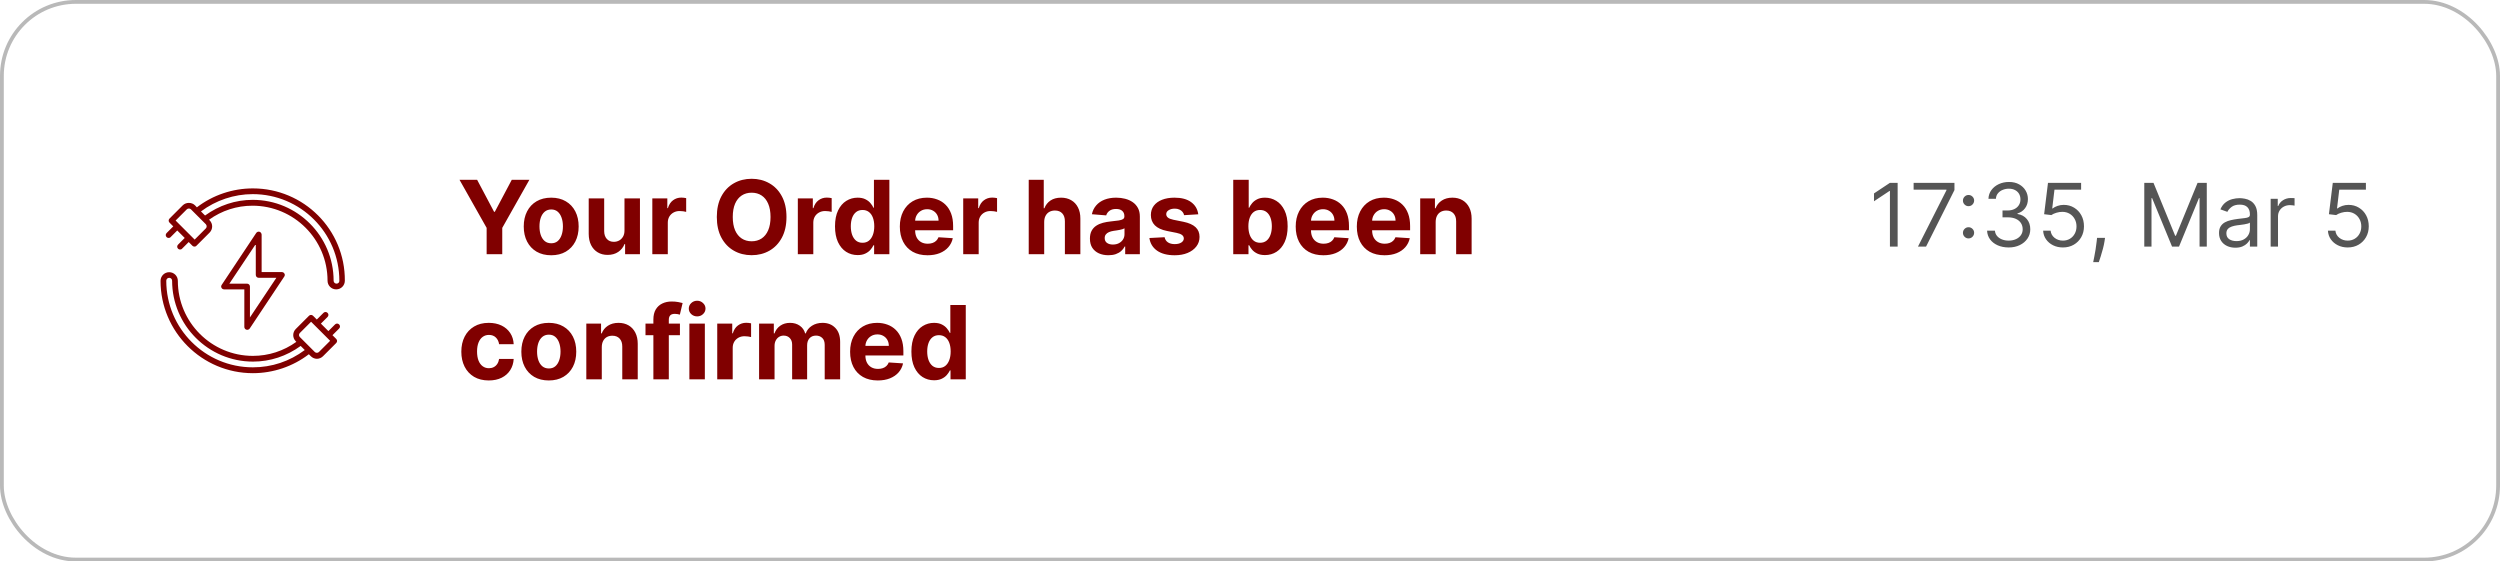 <svg width="659" height="148" viewBox="0 0 659 148" fill="none" xmlns="http://www.w3.org/2000/svg">
<rect x="0.5" y="0.5" width="658" height="147" rx="19.5" stroke="#808080" stroke-opacity="0.55"/>
<path d="M88.316 85.522L86.56 87.278L84.588 85.306L86.344 83.55C86.652 83.242 86.652 82.78 86.344 82.472C86.036 82.164 85.574 82.164 85.266 82.472L83.51 84.228L82.524 83.242C82.216 82.934 81.754 82.934 81.446 83.242L77.965 86.723C77.071 87.617 77.071 89.065 77.965 89.958L78.119 90.112C74.761 92.515 70.817 93.809 66.658 93.809C55.752 93.809 46.88 84.937 46.88 74.031C46.88 72.768 45.863 71.751 44.6 71.751C43.337 71.751 42.32 72.768 42.32 74.031C42.32 87.463 53.257 98.369 66.658 98.369C71.988 98.369 77.194 96.613 81.415 93.378L81.939 93.901C82.37 94.333 82.955 94.579 83.541 94.579C84.126 94.579 84.711 94.333 85.143 93.901L88.624 90.42C88.932 90.112 88.932 89.65 88.624 89.342L87.638 88.356L89.394 86.6C89.702 86.292 89.702 85.83 89.394 85.522C89.086 85.214 88.624 85.214 88.316 85.522ZM66.658 96.828C54.058 96.828 43.83 86.6 43.83 74C43.83 73.569 44.169 73.23 44.6 73.23C45.031 73.23 45.37 73.569 45.37 74C45.37 85.738 54.921 95.319 66.689 95.319C71.249 95.319 75.562 93.871 79.258 91.191L80.337 92.269C76.332 95.257 71.649 96.828 66.658 96.828ZM84.064 92.793C83.787 93.07 83.263 93.07 82.986 92.793L79.043 88.849C78.735 88.541 78.735 88.079 79.043 87.771L82 84.813L87.022 89.835L84.064 92.793Z" fill="#800000"/>
<path d="M68.411 61.092C68.103 60.999 67.733 61.123 67.548 61.4L58.429 75.109C58.275 75.356 58.244 75.633 58.398 75.879C58.521 76.126 58.799 76.28 59.076 76.28H64.406V86.169C64.406 86.508 64.621 86.816 64.96 86.909C65.022 86.939 65.114 86.939 65.176 86.939C65.422 86.939 65.669 86.816 65.823 86.6L74.942 72.891C75.096 72.645 75.127 72.367 74.973 72.121C74.849 71.874 74.572 71.72 74.295 71.72H68.965V61.831C68.934 61.492 68.719 61.184 68.411 61.092ZM72.847 73.23L65.884 83.674V75.541C65.884 75.109 65.546 74.77 65.114 74.77H60.462L67.425 64.327V72.46C67.425 72.891 67.764 73.23 68.195 73.23H72.847Z" fill="#800000"/>
<path d="M66.654 49.662C61.325 49.662 56.118 51.418 51.898 54.653L51.405 54.129C50.542 53.267 49.033 53.267 48.17 54.129L44.689 57.61C44.381 57.919 44.381 58.381 44.689 58.689L45.675 59.675L43.919 61.431C43.611 61.739 43.611 62.201 43.919 62.509C44.073 62.663 44.257 62.724 44.442 62.724C44.627 62.724 44.843 62.663 44.966 62.509L46.722 60.753L48.694 62.724L46.938 64.481C46.63 64.789 46.63 65.251 46.938 65.559C47.092 65.713 47.277 65.774 47.461 65.774C47.646 65.774 47.862 65.713 47.985 65.559L49.741 63.803L50.727 64.789C50.881 64.943 51.066 65.004 51.251 65.004C51.436 65.004 51.651 64.943 51.775 64.789L55.256 61.307C56.149 60.414 56.149 58.966 55.256 58.072L55.102 57.919C58.46 55.516 62.403 54.222 66.562 54.222C77.468 54.222 86.34 63.094 86.34 74C86.34 75.263 87.357 76.28 88.62 76.28C89.883 76.28 90.9 75.263 90.9 74C90.992 60.568 80.087 49.662 66.654 49.662ZM54.27 60.198L51.312 63.156L46.291 58.134L49.248 55.177C49.526 54.899 50.049 54.899 50.327 55.177L54.27 59.12C54.547 59.428 54.547 59.921 54.27 60.198ZM88.713 74.77C88.281 74.77 87.942 74.431 87.942 74C87.942 62.262 78.392 52.681 66.624 52.681C62.064 52.681 57.751 54.129 54.054 56.809L52.976 55.731C56.889 52.804 61.694 51.172 66.624 51.172C79.224 51.172 89.452 61.4 89.452 74C89.483 74.431 89.144 74.77 88.713 74.77Z" fill="#800000"/>
<path d="M121.127 47.395H125.77L130.241 55.838H130.432L134.902 47.395H139.545L132.394 60.069V67H128.278V60.069L121.127 47.395ZM145.296 67.287C143.809 67.287 142.523 66.971 141.438 66.34C140.36 65.701 139.527 64.814 138.94 63.678C138.353 62.536 138.059 61.212 138.059 59.706C138.059 58.187 138.353 56.859 138.94 55.723C139.527 54.581 140.36 53.694 141.438 53.062C142.523 52.424 143.809 52.105 145.296 52.105C146.783 52.105 148.066 52.424 149.144 53.062C150.229 53.694 151.065 54.581 151.652 55.723C152.239 56.859 152.533 58.187 152.533 59.706C152.533 61.212 152.239 62.536 151.652 63.678C151.065 64.814 150.229 65.701 149.144 66.34C148.066 66.971 146.783 67.287 145.296 67.287ZM145.315 64.128C145.992 64.128 146.556 63.937 147.009 63.554C147.463 63.165 147.804 62.635 148.034 61.965C148.27 61.295 148.388 60.532 148.388 59.677C148.388 58.822 148.27 58.059 148.034 57.389C147.804 56.719 147.463 56.189 147.009 55.8C146.556 55.411 145.992 55.216 145.315 55.216C144.632 55.216 144.058 55.411 143.592 55.8C143.133 56.189 142.785 56.719 142.549 57.389C142.319 58.059 142.204 58.822 142.204 59.677C142.204 60.532 142.319 61.295 142.549 61.965C142.785 62.635 143.133 63.165 143.592 63.554C144.058 63.937 144.632 64.128 145.315 64.128ZM164.614 60.739V52.296H168.691V67H164.776V64.329H164.623C164.291 65.191 163.739 65.883 162.967 66.406C162.201 66.93 161.266 67.192 160.162 67.192C159.179 67.192 158.315 66.968 157.568 66.521C156.821 66.075 156.237 65.44 155.816 64.616C155.401 63.793 155.191 62.807 155.184 61.658V52.296H159.262V60.931C159.269 61.799 159.502 62.485 159.961 62.989C160.421 63.493 161.037 63.745 161.809 63.745C162.3 63.745 162.76 63.634 163.187 63.41C163.615 63.181 163.959 62.842 164.221 62.396C164.489 61.949 164.62 61.397 164.614 60.739ZM171.953 67V52.296H175.907V54.862H176.06C176.328 53.949 176.778 53.26 177.41 52.794C178.042 52.322 178.769 52.086 179.592 52.086C179.797 52.086 180.017 52.099 180.253 52.124C180.489 52.15 180.696 52.185 180.875 52.229V55.848C180.684 55.791 180.419 55.739 180.081 55.695C179.742 55.65 179.433 55.628 179.152 55.628C178.552 55.628 178.016 55.758 177.544 56.02C177.078 56.276 176.708 56.633 176.433 57.092C176.165 57.552 176.031 58.081 176.031 58.681V67H171.953ZM207.315 57.198C207.315 59.336 206.909 61.154 206.099 62.654C205.295 64.154 204.197 65.299 202.806 66.091C201.421 66.876 199.864 67.268 198.134 67.268C196.392 67.268 194.829 66.872 193.444 66.081C192.059 65.29 190.965 64.144 190.16 62.645C189.356 61.145 188.954 59.329 188.954 57.198C188.954 55.06 189.356 53.241 190.16 51.741C190.965 50.242 192.059 49.099 193.444 48.314C194.829 47.523 196.392 47.127 198.134 47.127C199.864 47.127 201.421 47.523 202.806 48.314C204.197 49.099 205.295 50.242 206.099 51.741C206.909 53.241 207.315 55.06 207.315 57.198ZM203.112 57.198C203.112 55.813 202.905 54.645 202.49 53.694C202.082 52.743 201.504 52.022 200.757 51.531C200.011 51.039 199.136 50.794 198.134 50.794C197.133 50.794 196.258 51.039 195.512 51.531C194.765 52.022 194.184 52.743 193.769 53.694C193.361 54.645 193.157 55.813 193.157 57.198C193.157 58.583 193.361 59.75 193.769 60.701C194.184 61.652 194.765 62.373 195.512 62.865C196.258 63.356 197.133 63.602 198.134 63.602C199.136 63.602 200.011 63.356 200.757 62.865C201.504 62.373 202.082 61.652 202.49 60.701C202.905 59.75 203.112 58.583 203.112 57.198ZM210.308 67V52.296H214.262V54.862H214.415C214.683 53.949 215.133 53.26 215.765 52.794C216.397 52.322 217.124 52.086 217.947 52.086C218.152 52.086 218.372 52.099 218.608 52.124C218.844 52.15 219.051 52.185 219.23 52.229V55.848C219.039 55.791 218.774 55.739 218.436 55.695C218.097 55.65 217.788 55.628 217.507 55.628C216.907 55.628 216.371 55.758 215.899 56.02C215.433 56.276 215.063 56.633 214.788 57.092C214.52 57.552 214.386 58.081 214.386 58.681V67H210.308ZM226.072 67.239C224.955 67.239 223.944 66.952 223.038 66.378C222.138 65.797 221.423 64.945 220.893 63.822C220.37 62.692 220.108 61.307 220.108 59.667C220.108 57.983 220.38 56.582 220.922 55.465C221.465 54.342 222.186 53.503 223.086 52.947C223.992 52.386 224.984 52.105 226.063 52.105C226.886 52.105 227.572 52.245 228.121 52.526C228.676 52.801 229.123 53.145 229.461 53.56C229.806 53.968 230.067 54.37 230.246 54.766H230.37V47.395H234.439V67H230.418V64.645H230.246C230.054 65.054 229.783 65.459 229.432 65.861C229.088 66.257 228.638 66.585 228.082 66.847C227.534 67.109 226.864 67.239 226.072 67.239ZM227.365 63.994C228.022 63.994 228.577 63.816 229.03 63.458C229.49 63.094 229.841 62.587 230.083 61.936C230.332 61.285 230.456 60.523 230.456 59.648C230.456 58.774 230.335 58.014 230.093 57.37C229.85 56.725 229.499 56.228 229.04 55.877C228.58 55.526 228.022 55.35 227.365 55.35C226.694 55.35 226.13 55.532 225.67 55.896C225.211 56.26 224.863 56.764 224.627 57.408C224.391 58.053 224.273 58.799 224.273 59.648C224.273 60.503 224.391 61.26 224.627 61.917C224.869 62.568 225.217 63.078 225.67 63.449C226.13 63.812 226.694 63.994 227.365 63.994ZM244.492 67.287C242.98 67.287 241.678 66.981 240.587 66.368C239.502 65.749 238.666 64.875 238.079 63.745C237.492 62.609 237.198 61.266 237.198 59.715C237.198 58.203 237.492 56.875 238.079 55.733C238.666 54.591 239.492 53.7 240.558 53.062C241.63 52.424 242.887 52.105 244.33 52.105C245.3 52.105 246.203 52.261 247.039 52.574C247.881 52.88 248.615 53.343 249.24 53.962C249.872 54.581 250.364 55.36 250.715 56.298C251.066 57.23 251.241 58.321 251.241 59.572V60.692H238.825V58.164H247.402C247.402 57.577 247.275 57.057 247.02 56.604C246.764 56.151 246.41 55.797 245.957 55.542C245.51 55.28 244.99 55.149 244.397 55.149C243.778 55.149 243.229 55.293 242.75 55.58C242.278 55.861 241.908 56.24 241.64 56.719C241.372 57.191 241.234 57.718 241.228 58.298V60.701C241.228 61.429 241.362 62.057 241.63 62.587C241.905 63.117 242.291 63.525 242.788 63.812C243.286 64.1 243.876 64.243 244.559 64.243C245.012 64.243 245.427 64.179 245.804 64.052C246.18 63.924 246.503 63.733 246.771 63.477C247.039 63.222 247.243 62.909 247.383 62.539L251.155 62.788C250.963 63.694 250.571 64.486 249.977 65.162C249.39 65.832 248.631 66.355 247.699 66.732C246.774 67.102 245.705 67.287 244.492 67.287ZM253.902 67V52.296H257.856V54.862H258.009C258.277 53.949 258.727 53.26 259.359 52.794C259.99 52.322 260.718 52.086 261.541 52.086C261.745 52.086 261.966 52.099 262.202 52.124C262.438 52.15 262.645 52.185 262.824 52.229V55.848C262.632 55.791 262.368 55.739 262.029 55.695C261.691 55.65 261.382 55.628 261.101 55.628C260.501 55.628 259.965 55.758 259.493 56.02C259.027 56.276 258.657 56.633 258.382 57.092C258.114 57.552 257.98 58.081 257.98 58.681V67H253.902ZM275.249 58.499V67H271.171V47.395H275.134V54.891H275.307C275.638 54.023 276.175 53.343 276.915 52.852C277.655 52.354 278.584 52.105 279.7 52.105C280.722 52.105 281.612 52.328 282.371 52.775C283.137 53.215 283.731 53.85 284.152 54.68C284.579 55.503 284.79 56.489 284.784 57.638V67H280.706V58.365C280.712 57.459 280.482 56.754 280.016 56.25C279.557 55.746 278.912 55.494 278.083 55.494C277.527 55.494 277.036 55.612 276.608 55.848C276.187 56.084 275.855 56.429 275.613 56.882C275.377 57.328 275.256 57.868 275.249 58.499ZM292.186 67.278C291.247 67.278 290.411 67.115 289.678 66.789C288.944 66.458 288.363 65.969 287.935 65.325C287.514 64.674 287.304 63.863 287.304 62.893C287.304 62.077 287.453 61.39 287.753 60.835C288.053 60.28 288.462 59.833 288.979 59.495C289.496 59.157 290.083 58.902 290.74 58.729C291.404 58.557 292.099 58.436 292.827 58.365C293.682 58.276 294.371 58.193 294.895 58.117C295.418 58.034 295.798 57.912 296.034 57.753C296.27 57.593 296.388 57.357 296.388 57.044V56.987C296.388 56.381 296.196 55.912 295.814 55.58C295.437 55.248 294.901 55.082 294.205 55.082C293.471 55.082 292.888 55.245 292.454 55.57C292.02 55.889 291.732 56.291 291.592 56.776L287.82 56.47C288.012 55.577 288.388 54.804 288.95 54.154C289.512 53.496 290.236 52.992 291.123 52.641C292.016 52.284 293.05 52.105 294.225 52.105C295.041 52.105 295.823 52.201 296.57 52.392C297.323 52.584 297.99 52.88 298.571 53.282C299.158 53.684 299.62 54.201 299.959 54.833C300.297 55.459 300.466 56.209 300.466 57.083V67H296.599V64.961H296.484C296.248 65.421 295.932 65.826 295.536 66.177C295.14 66.521 294.665 66.793 294.11 66.99C293.554 67.182 292.913 67.278 292.186 67.278ZM293.353 64.463C293.953 64.463 294.483 64.345 294.942 64.109C295.402 63.867 295.763 63.541 296.024 63.133C296.286 62.724 296.417 62.261 296.417 61.745V60.184C296.289 60.267 296.114 60.344 295.89 60.414C295.673 60.478 295.427 60.538 295.153 60.596C294.879 60.647 294.604 60.695 294.33 60.739C294.055 60.778 293.807 60.813 293.583 60.845C293.105 60.915 292.687 61.027 292.329 61.18C291.972 61.333 291.694 61.54 291.496 61.802C291.298 62.057 291.2 62.376 291.2 62.759C291.2 63.315 291.401 63.739 291.803 64.032C292.211 64.32 292.728 64.463 293.353 64.463ZM315.863 56.489L312.13 56.719C312.066 56.4 311.929 56.113 311.719 55.858C311.508 55.596 311.23 55.388 310.886 55.235C310.547 55.076 310.142 54.996 309.67 54.996C309.038 54.996 308.505 55.13 308.071 55.398C307.637 55.66 307.42 56.011 307.42 56.451C307.42 56.802 307.561 57.099 307.842 57.341C308.122 57.584 308.604 57.778 309.287 57.925L311.948 58.461C313.378 58.755 314.444 59.227 315.146 59.878C315.848 60.529 316.198 61.384 316.198 62.443C316.198 63.407 315.915 64.253 315.347 64.98C314.785 65.708 314.013 66.276 313.03 66.684C312.054 67.086 310.927 67.287 309.651 67.287C307.704 67.287 306.154 66.882 304.999 66.072C303.85 65.255 303.177 64.144 302.979 62.74L306.99 62.53C307.111 63.123 307.404 63.576 307.87 63.889C308.336 64.195 308.933 64.348 309.66 64.348C310.375 64.348 310.95 64.211 311.383 63.937C311.824 63.656 312.047 63.295 312.054 62.855C312.047 62.485 311.891 62.182 311.584 61.946C311.278 61.703 310.806 61.518 310.168 61.39L307.621 60.883C306.186 60.596 305.117 60.098 304.415 59.39C303.719 58.681 303.371 57.778 303.371 56.681C303.371 55.736 303.626 54.922 304.137 54.24C304.654 53.557 305.378 53.03 306.31 52.66C307.248 52.29 308.346 52.105 309.603 52.105C311.46 52.105 312.921 52.498 313.987 53.282C315.059 54.067 315.685 55.136 315.863 56.489ZM325.082 67V47.395H329.16V54.766H329.284C329.463 54.37 329.721 53.968 330.06 53.56C330.404 53.145 330.851 52.801 331.4 52.526C331.955 52.245 332.644 52.105 333.468 52.105C334.54 52.105 335.529 52.386 336.435 52.947C337.341 53.503 338.066 54.342 338.608 55.465C339.15 56.582 339.422 57.983 339.422 59.667C339.422 61.307 339.157 62.692 338.627 63.822C338.104 64.945 337.389 65.797 336.483 66.378C335.583 66.952 334.575 67.239 333.458 67.239C332.667 67.239 331.993 67.109 331.438 66.847C330.889 66.585 330.439 66.257 330.088 65.861C329.737 65.459 329.469 65.054 329.284 64.645H329.102V67H325.082ZM329.074 59.648C329.074 60.523 329.195 61.285 329.437 61.936C329.68 62.587 330.031 63.094 330.49 63.458C330.95 63.816 331.508 63.994 332.166 63.994C332.829 63.994 333.391 63.812 333.85 63.449C334.31 63.078 334.658 62.568 334.894 61.917C335.136 61.26 335.258 60.503 335.258 59.648C335.258 58.799 335.14 58.053 334.903 57.408C334.667 56.764 334.319 56.26 333.86 55.896C333.401 55.532 332.836 55.35 332.166 55.35C331.502 55.35 330.94 55.526 330.481 55.877C330.028 56.228 329.68 56.725 329.437 57.37C329.195 58.014 329.074 58.774 329.074 59.648ZM348.844 67.287C347.331 67.287 346.029 66.981 344.938 66.368C343.853 65.749 343.017 64.875 342.43 63.745C341.843 62.609 341.549 61.266 341.549 59.715C341.549 58.203 341.843 56.875 342.43 55.733C343.017 54.591 343.843 53.7 344.909 53.062C345.981 52.424 347.239 52.105 348.681 52.105C349.651 52.105 350.554 52.261 351.39 52.574C352.232 52.88 352.966 53.343 353.592 53.962C354.223 54.581 354.715 55.36 355.066 56.298C355.417 57.23 355.592 58.321 355.592 59.572V60.692H343.177V58.164H351.754C351.754 57.577 351.626 57.057 351.371 56.604C351.115 56.151 350.761 55.797 350.308 55.542C349.861 55.28 349.341 55.149 348.748 55.149C348.129 55.149 347.58 55.293 347.101 55.58C346.629 55.861 346.259 56.24 345.991 56.719C345.723 57.191 345.586 57.718 345.579 58.298V60.701C345.579 61.429 345.713 62.057 345.981 62.587C346.256 63.117 346.642 63.525 347.14 63.812C347.637 64.1 348.228 64.243 348.911 64.243C349.364 64.243 349.778 64.179 350.155 64.052C350.532 63.924 350.854 63.733 351.122 63.477C351.39 63.222 351.594 62.909 351.734 62.539L355.506 62.788C355.315 63.694 354.922 64.486 354.329 65.162C353.742 65.832 352.982 66.355 352.05 66.732C351.125 67.102 350.056 67.287 348.844 67.287ZM364.954 67.287C363.442 67.287 362.14 66.981 361.049 66.368C359.964 65.749 359.128 64.875 358.541 63.745C357.954 62.609 357.66 61.266 357.66 59.715C357.66 58.203 357.954 56.875 358.541 55.733C359.128 54.591 359.954 53.7 361.02 53.062C362.092 52.424 363.349 52.105 364.792 52.105C365.762 52.105 366.665 52.261 367.501 52.574C368.343 52.88 369.077 53.343 369.702 53.962C370.334 54.581 370.825 55.36 371.176 56.298C371.527 57.23 371.703 58.321 371.703 59.572V60.692H359.287V58.164H367.864C367.864 57.577 367.737 57.057 367.481 56.604C367.226 56.151 366.872 55.797 366.419 55.542C365.972 55.28 365.452 55.149 364.859 55.149C364.24 55.149 363.691 55.293 363.212 55.58C362.74 55.861 362.37 56.24 362.102 56.719C361.834 57.191 361.696 57.718 361.69 58.298V60.701C361.69 61.429 361.824 62.057 362.092 62.587C362.366 63.117 362.753 63.525 363.25 63.812C363.748 64.1 364.338 64.243 365.021 64.243C365.474 64.243 365.889 64.179 366.266 64.052C366.642 63.924 366.965 63.733 367.233 63.477C367.501 63.222 367.705 62.909 367.845 62.539L371.617 62.788C371.425 63.694 371.033 64.486 370.439 65.162C369.852 65.832 369.093 66.355 368.161 66.732C367.236 67.102 366.167 67.287 364.954 67.287ZM378.442 58.499V67H374.364V52.296H378.251V54.891H378.423C378.748 54.035 379.294 53.359 380.06 52.861C380.826 52.357 381.754 52.105 382.846 52.105C383.867 52.105 384.757 52.328 385.516 52.775C386.276 53.222 386.866 53.86 387.287 54.69C387.708 55.513 387.919 56.496 387.919 57.638V67H383.841V58.365C383.847 57.466 383.618 56.764 383.152 56.26C382.686 55.749 382.045 55.494 381.228 55.494C380.679 55.494 380.194 55.612 379.773 55.848C379.358 56.084 379.032 56.429 378.796 56.882C378.567 57.328 378.449 57.868 378.442 58.499ZM128.843 100.287C127.337 100.287 126.041 99.968 124.957 99.33C123.878 98.685 123.048 97.792 122.468 96.65C121.893 95.507 121.606 94.193 121.606 92.706C121.606 91.2 121.896 89.879 122.477 88.743C123.064 87.6 123.897 86.71 124.976 86.072C126.054 85.427 127.337 85.105 128.824 85.105C130.107 85.105 131.23 85.338 132.193 85.804C133.157 86.27 133.92 86.924 134.481 87.766C135.043 88.609 135.352 89.598 135.41 90.734H131.562C131.453 90 131.166 89.409 130.7 88.963C130.241 88.51 129.638 88.283 128.891 88.283C128.259 88.283 127.707 88.455 127.235 88.8C126.769 89.138 126.405 89.633 126.144 90.284C125.882 90.935 125.751 91.723 125.751 92.648C125.751 93.586 125.879 94.384 126.134 95.041C126.396 95.699 126.763 96.2 127.235 96.544C127.707 96.889 128.259 97.061 128.891 97.061C129.357 97.061 129.775 96.966 130.145 96.774C130.521 96.583 130.831 96.305 131.073 95.941C131.322 95.571 131.485 95.127 131.562 94.611H135.41C135.346 95.734 135.04 96.723 134.491 97.578C133.948 98.427 133.199 99.091 132.241 99.569C131.284 100.048 130.151 100.287 128.843 100.287ZM144.664 100.287C143.177 100.287 141.891 99.971 140.806 99.34C139.728 98.701 138.895 97.814 138.308 96.678C137.721 95.536 137.427 94.212 137.427 92.706C137.427 91.187 137.721 89.859 138.308 88.723C138.895 87.581 139.728 86.694 140.806 86.062C141.891 85.424 143.177 85.105 144.664 85.105C146.151 85.105 147.434 85.424 148.512 86.062C149.597 86.694 150.433 87.581 151.02 88.723C151.608 89.859 151.901 91.187 151.901 92.706C151.901 94.212 151.608 95.536 151.02 96.678C150.433 97.814 149.597 98.701 148.512 99.34C147.434 99.971 146.151 100.287 144.664 100.287ZM144.683 97.128C145.36 97.128 145.925 96.937 146.378 96.554C146.831 96.165 147.172 95.635 147.402 94.965C147.638 94.295 147.756 93.532 147.756 92.677C147.756 91.822 147.638 91.059 147.402 90.389C147.172 89.719 146.831 89.189 146.378 88.8C145.925 88.411 145.36 88.216 144.683 88.216C144 88.216 143.426 88.411 142.96 88.8C142.501 89.189 142.153 89.719 141.917 90.389C141.687 91.059 141.572 91.822 141.572 92.677C141.572 93.532 141.687 94.295 141.917 94.965C142.153 95.635 142.501 96.165 142.96 96.554C143.426 96.937 144 97.128 144.683 97.128ZM158.631 91.499V100H154.553V85.296H158.439V87.891H158.611C158.937 87.035 159.483 86.359 160.248 85.861C161.014 85.357 161.943 85.105 163.034 85.105C164.055 85.105 164.945 85.328 165.705 85.775C166.464 86.222 167.055 86.86 167.476 87.69C167.897 88.513 168.108 89.496 168.108 90.638V100H164.03V91.365C164.036 90.466 163.806 89.764 163.34 89.26C162.875 88.749 162.233 88.494 161.416 88.494C160.867 88.494 160.382 88.612 159.961 88.848C159.546 89.084 159.221 89.429 158.985 89.882C158.755 90.329 158.637 90.868 158.631 91.499ZM179.229 85.296V88.36H170.154V85.296H179.229ZM172.231 100V84.234C172.231 83.168 172.438 82.284 172.853 81.582C173.274 80.88 173.849 80.354 174.576 80.003C175.304 79.652 176.13 79.476 177.056 79.476C177.681 79.476 178.252 79.524 178.769 79.62C179.292 79.716 179.682 79.802 179.937 79.878L179.209 82.942C179.05 82.891 178.852 82.843 178.616 82.798C178.386 82.753 178.15 82.731 177.908 82.731C177.308 82.731 176.89 82.871 176.654 83.152C176.417 83.427 176.299 83.813 176.299 84.311V100H172.231ZM181.72 100V85.296H185.798V100H181.72ZM183.768 83.401C183.162 83.401 182.642 83.2 182.208 82.798C181.78 82.39 181.567 81.901 181.567 81.333C181.567 80.772 181.78 80.29 182.208 79.888C182.642 79.48 183.162 79.275 183.768 79.275C184.375 79.275 184.892 79.48 185.319 79.888C185.753 80.29 185.97 80.772 185.97 81.333C185.97 81.901 185.753 82.39 185.319 82.798C184.892 83.2 184.375 83.401 183.768 83.401ZM189.064 100V85.296H193.018V87.862H193.171C193.439 86.949 193.889 86.26 194.521 85.794C195.153 85.322 195.88 85.086 196.703 85.086C196.908 85.086 197.128 85.099 197.364 85.124C197.6 85.15 197.807 85.185 197.986 85.229V88.848C197.795 88.79 197.53 88.739 197.192 88.695C196.853 88.65 196.544 88.628 196.263 88.628C195.663 88.628 195.127 88.758 194.655 89.02C194.189 89.275 193.819 89.633 193.544 90.092C193.276 90.552 193.142 91.082 193.142 91.681V100H189.064ZM200.094 100V85.296H203.981V87.891H204.153C204.46 87.029 204.97 86.349 205.685 85.852C206.4 85.354 207.255 85.105 208.25 85.105C209.259 85.105 210.117 85.357 210.825 85.861C211.534 86.359 212.006 87.035 212.242 87.891H212.395C212.695 87.048 213.238 86.375 214.023 85.871C214.814 85.36 215.749 85.105 216.827 85.105C218.2 85.105 219.313 85.542 220.168 86.416C221.03 87.284 221.461 88.516 221.461 90.112V100H217.392V90.916C217.392 90.099 217.175 89.486 216.741 89.078C216.307 88.669 215.765 88.465 215.114 88.465C214.374 88.465 213.796 88.701 213.381 89.173C212.966 89.639 212.759 90.255 212.759 91.021V100H208.806V90.829C208.806 90.108 208.598 89.534 208.183 89.106C207.775 88.679 207.236 88.465 206.566 88.465C206.112 88.465 205.704 88.58 205.34 88.81C204.983 89.033 204.699 89.349 204.488 89.757C204.278 90.159 204.172 90.632 204.172 91.174V100H200.094ZM231.383 100.287C229.87 100.287 228.568 99.981 227.477 99.368C226.392 98.749 225.556 97.875 224.969 96.745C224.382 95.609 224.088 94.266 224.088 92.715C224.088 91.203 224.382 89.875 224.969 88.733C225.556 87.591 226.383 86.7 227.448 86.062C228.52 85.424 229.778 85.105 231.22 85.105C232.19 85.105 233.093 85.261 233.929 85.574C234.771 85.88 235.505 86.343 236.131 86.962C236.762 87.581 237.254 88.36 237.605 89.298C237.956 90.23 238.131 91.321 238.131 92.572V93.692H225.716V91.165H234.293C234.293 90.577 234.165 90.057 233.91 89.604C233.655 89.151 233.3 88.797 232.847 88.542C232.401 88.28 231.88 88.149 231.287 88.149C230.668 88.149 230.119 88.293 229.64 88.58C229.168 88.861 228.798 89.24 228.53 89.719C228.262 90.191 228.125 90.718 228.118 91.299V93.701C228.118 94.429 228.252 95.057 228.52 95.587C228.795 96.117 229.181 96.525 229.679 96.812C230.176 97.1 230.767 97.243 231.45 97.243C231.903 97.243 232.318 97.179 232.694 97.052C233.071 96.924 233.393 96.733 233.661 96.477C233.929 96.222 234.133 95.909 234.274 95.539L238.045 95.788C237.854 96.694 237.461 97.486 236.868 98.162C236.281 98.832 235.521 99.355 234.589 99.732C233.664 100.102 232.595 100.287 231.383 100.287ZM246.211 100.239C245.094 100.239 244.082 99.952 243.176 99.378C242.276 98.797 241.562 97.945 241.032 96.822C240.509 95.692 240.247 94.308 240.247 92.667C240.247 90.983 240.518 89.582 241.061 88.465C241.603 87.342 242.324 86.503 243.224 85.947C244.13 85.386 245.123 85.105 246.201 85.105C247.024 85.105 247.71 85.245 248.259 85.526C248.814 85.801 249.261 86.145 249.599 86.56C249.944 86.969 250.206 87.371 250.384 87.766H250.509V80.395H254.577V100H250.557V97.645H250.384C250.193 98.054 249.922 98.459 249.571 98.861C249.226 99.257 248.776 99.585 248.221 99.847C247.672 100.108 247.002 100.239 246.211 100.239ZM247.503 96.994C248.16 96.994 248.715 96.816 249.169 96.458C249.628 96.094 249.979 95.587 250.222 94.936C250.47 94.285 250.595 93.522 250.595 92.648C250.595 91.774 250.474 91.014 250.231 90.37C249.989 89.725 249.638 89.228 249.178 88.877C248.719 88.526 248.16 88.35 247.503 88.35C246.833 88.35 246.268 88.532 245.809 88.896C245.349 89.26 245.001 89.764 244.765 90.408C244.529 91.053 244.411 91.799 244.411 92.648C244.411 93.503 244.529 94.26 244.765 94.917C245.008 95.568 245.355 96.078 245.809 96.449C246.268 96.812 246.833 96.994 247.503 96.994Z" fill="#800000"/>
<path d="M500.219 48.196V65H498.185V50.329H498.086L493.984 53.053V50.986L498.185 48.196H500.219ZM505.577 65L513.093 50.132V50.001H504.429V48.196H515.194V50.099L507.711 65H505.577ZM518.907 62.85C518.502 62.85 518.154 62.705 517.865 62.415C517.575 62.126 517.43 61.778 517.43 61.373C517.43 60.969 517.575 60.621 517.865 60.331C518.154 60.041 518.502 59.896 518.907 59.896C519.311 59.896 519.659 60.041 519.949 60.331C520.239 60.621 520.383 60.969 520.383 61.373C520.383 61.641 520.315 61.888 520.178 62.112C520.047 62.336 519.869 62.517 519.645 62.653C519.426 62.785 519.18 62.85 518.907 62.85ZM518.907 54.35C518.502 54.35 518.154 54.205 517.865 53.915C517.575 53.625 517.43 53.278 517.43 52.873C517.43 52.468 517.575 52.121 517.865 51.831C518.154 51.541 518.502 51.396 518.907 51.396C519.311 51.396 519.659 51.541 519.949 51.831C520.239 52.121 520.383 52.468 520.383 52.873C520.383 53.141 520.315 53.387 520.178 53.611C520.047 53.836 519.869 54.016 519.645 54.153C519.426 54.284 519.18 54.35 518.907 54.35ZM529.503 65.23C528.42 65.23 527.455 65.044 526.607 64.672C525.765 64.3 525.095 63.783 524.597 63.121C524.105 62.454 523.836 61.68 523.793 60.799H525.86C525.904 61.34 526.09 61.808 526.418 62.202C526.747 62.59 527.176 62.891 527.707 63.105C528.237 63.318 528.825 63.425 529.471 63.425C530.193 63.425 530.833 63.299 531.391 63.047C531.949 62.796 532.386 62.446 532.703 61.997C533.021 61.548 533.179 61.029 533.179 60.438C533.179 59.82 533.026 59.276 532.72 58.805C532.414 58.329 531.965 57.957 531.374 57.689C530.783 57.421 530.061 57.287 529.208 57.287H527.862V55.482H529.208C529.875 55.482 530.461 55.362 530.964 55.121C531.473 54.88 531.869 54.541 532.154 54.104C532.444 53.666 532.589 53.152 532.589 52.561C532.589 51.992 532.463 51.497 532.211 51.076C531.96 50.655 531.604 50.327 531.144 50.091C530.69 49.856 530.154 49.739 529.536 49.739C528.956 49.739 528.409 49.845 527.895 50.059C527.387 50.266 526.971 50.57 526.648 50.969C526.325 51.363 526.15 51.839 526.123 52.397H524.154C524.187 51.516 524.452 50.745 524.95 50.083C525.447 49.416 526.098 48.896 526.902 48.524C527.712 48.152 528.601 47.966 529.569 47.966C530.608 47.966 531.5 48.177 532.244 48.598C532.988 49.014 533.56 49.563 533.959 50.247C534.358 50.931 534.558 51.669 534.558 52.463C534.558 53.409 534.309 54.216 533.811 54.883C533.319 55.55 532.649 56.013 531.801 56.27V56.401C532.862 56.576 533.691 57.027 534.287 57.755C534.883 58.477 535.181 59.371 535.181 60.438C535.181 61.352 534.933 62.172 534.435 62.9C533.942 63.621 533.27 64.19 532.416 64.606C531.563 65.022 530.592 65.23 529.503 65.23ZM543.789 65.23C542.826 65.23 541.959 65.038 541.188 64.655C540.416 64.272 539.798 63.747 539.333 63.08C538.868 62.413 538.614 61.652 538.57 60.799H540.539C540.616 61.559 540.961 62.188 541.573 62.686C542.191 63.178 542.93 63.425 543.789 63.425C544.478 63.425 545.09 63.263 545.627 62.941C546.168 62.618 546.592 62.175 546.898 61.611C547.21 61.042 547.366 60.4 547.366 59.683C547.366 58.95 547.205 58.296 546.882 57.722C546.565 57.142 546.127 56.685 545.569 56.352C545.011 56.018 544.374 55.849 543.657 55.843C543.143 55.838 542.615 55.917 542.074 56.081C541.532 56.24 541.086 56.445 540.736 56.696L538.833 56.467L539.85 48.196H548.58V50.001H541.557L540.966 54.957H541.064C541.409 54.683 541.841 54.456 542.361 54.276C542.881 54.095 543.422 54.005 543.985 54.005C545.014 54.005 545.93 54.251 546.734 54.744C547.544 55.23 548.178 55.898 548.638 56.746C549.103 57.593 549.335 58.562 549.335 59.65C549.335 60.722 549.095 61.68 548.613 62.522C548.137 63.359 547.481 64.021 546.644 64.508C545.807 64.989 544.855 65.23 543.789 65.23ZM554.884 62.703L554.753 63.589C554.66 64.212 554.517 64.88 554.326 65.591C554.14 66.302 553.946 66.972 553.743 67.601C553.541 68.23 553.374 68.731 553.243 69.103H551.766C551.837 68.752 551.93 68.29 552.045 67.716C552.16 67.141 552.275 66.499 552.39 65.788C552.51 65.082 552.608 64.36 552.685 63.621L552.783 62.703H554.884ZM565.233 48.196H567.661L573.372 62.145H573.569L579.28 48.196H581.708V65H579.805V52.233H579.641L574.39 65H572.552L567.3 52.233H567.136V65H565.233V48.196ZM589.235 65.295C588.436 65.295 587.711 65.145 587.06 64.844C586.409 64.538 585.892 64.097 585.51 63.523C585.127 62.943 584.935 62.243 584.935 61.423C584.935 60.7 585.077 60.115 585.362 59.667C585.646 59.213 586.026 58.857 586.502 58.6C586.978 58.343 587.503 58.151 588.078 58.026C588.658 57.894 589.24 57.79 589.825 57.714C590.591 57.615 591.212 57.542 591.688 57.492C592.169 57.438 592.519 57.347 592.738 57.222C592.962 57.096 593.075 56.877 593.075 56.565V56.499C593.075 55.69 592.853 55.061 592.41 54.612C591.972 54.164 591.308 53.94 590.416 53.94C589.492 53.94 588.767 54.142 588.242 54.547C587.717 54.952 587.347 55.384 587.134 55.843L585.296 55.187C585.624 54.421 586.062 53.825 586.609 53.398C587.161 52.966 587.763 52.665 588.414 52.495C589.071 52.32 589.716 52.233 590.351 52.233C590.755 52.233 591.22 52.282 591.745 52.38C592.276 52.474 592.787 52.668 593.28 52.963C593.778 53.258 594.191 53.704 594.519 54.3C594.847 54.897 595.011 55.695 595.011 56.696V65H593.075V63.293H592.976C592.845 63.567 592.626 63.859 592.32 64.171C592.013 64.483 591.606 64.748 591.097 64.967C590.588 65.186 589.968 65.295 589.235 65.295ZM589.53 63.556C590.296 63.556 590.941 63.406 591.466 63.105C591.997 62.804 592.396 62.415 592.664 61.94C592.938 61.464 593.075 60.963 593.075 60.438V58.666C592.993 58.764 592.812 58.854 592.533 58.936C592.26 59.013 591.942 59.081 591.581 59.142C591.226 59.196 590.878 59.245 590.539 59.289C590.206 59.328 589.935 59.36 589.727 59.388C589.224 59.453 588.753 59.56 588.316 59.708C587.884 59.85 587.533 60.066 587.265 60.356C587.003 60.64 586.872 61.029 586.872 61.521C586.872 62.194 587.12 62.703 587.618 63.047C588.121 63.386 588.759 63.556 589.53 63.556ZM598.545 65V52.397H600.416V54.3H600.547C600.777 53.677 601.193 53.171 601.795 52.783C602.396 52.394 603.075 52.2 603.829 52.2C603.972 52.2 604.149 52.203 604.363 52.208C604.576 52.214 604.737 52.222 604.847 52.233V54.202C604.781 54.186 604.631 54.161 604.396 54.128C604.166 54.09 603.922 54.071 603.665 54.071C603.053 54.071 602.506 54.199 602.024 54.456C601.548 54.708 601.171 55.058 600.892 55.507C600.619 55.95 600.482 56.456 600.482 57.025V65H598.545ZM618.859 65.23C617.896 65.23 617.029 65.038 616.258 64.655C615.487 64.272 614.869 63.747 614.404 63.08C613.939 62.413 613.684 61.652 613.641 60.799H615.61C615.687 61.559 616.031 62.188 616.644 62.686C617.262 63.178 618 63.425 618.859 63.425C619.548 63.425 620.161 63.263 620.697 62.941C621.239 62.618 621.663 62.175 621.969 61.611C622.281 61.042 622.437 60.4 622.437 59.683C622.437 58.95 622.275 58.296 621.952 57.722C621.635 57.142 621.198 56.685 620.64 56.352C620.082 56.018 619.444 55.849 618.728 55.843C618.214 55.838 617.686 55.917 617.144 56.081C616.603 56.24 616.157 56.445 615.807 56.696L613.903 56.467L614.921 48.196H623.651V50.001H616.627L616.037 54.957H616.135C616.48 54.683 616.912 54.456 617.431 54.276C617.951 54.095 618.493 54.005 619.056 54.005C620.084 54.005 621.001 54.251 621.805 54.744C622.614 55.23 623.249 55.898 623.708 56.746C624.173 57.593 624.406 58.562 624.406 59.65C624.406 60.722 624.165 61.68 623.684 62.522C623.208 63.359 622.551 64.021 621.715 64.508C620.878 64.989 619.926 65.23 618.859 65.23Z" fill="#555555"/>
</svg>
